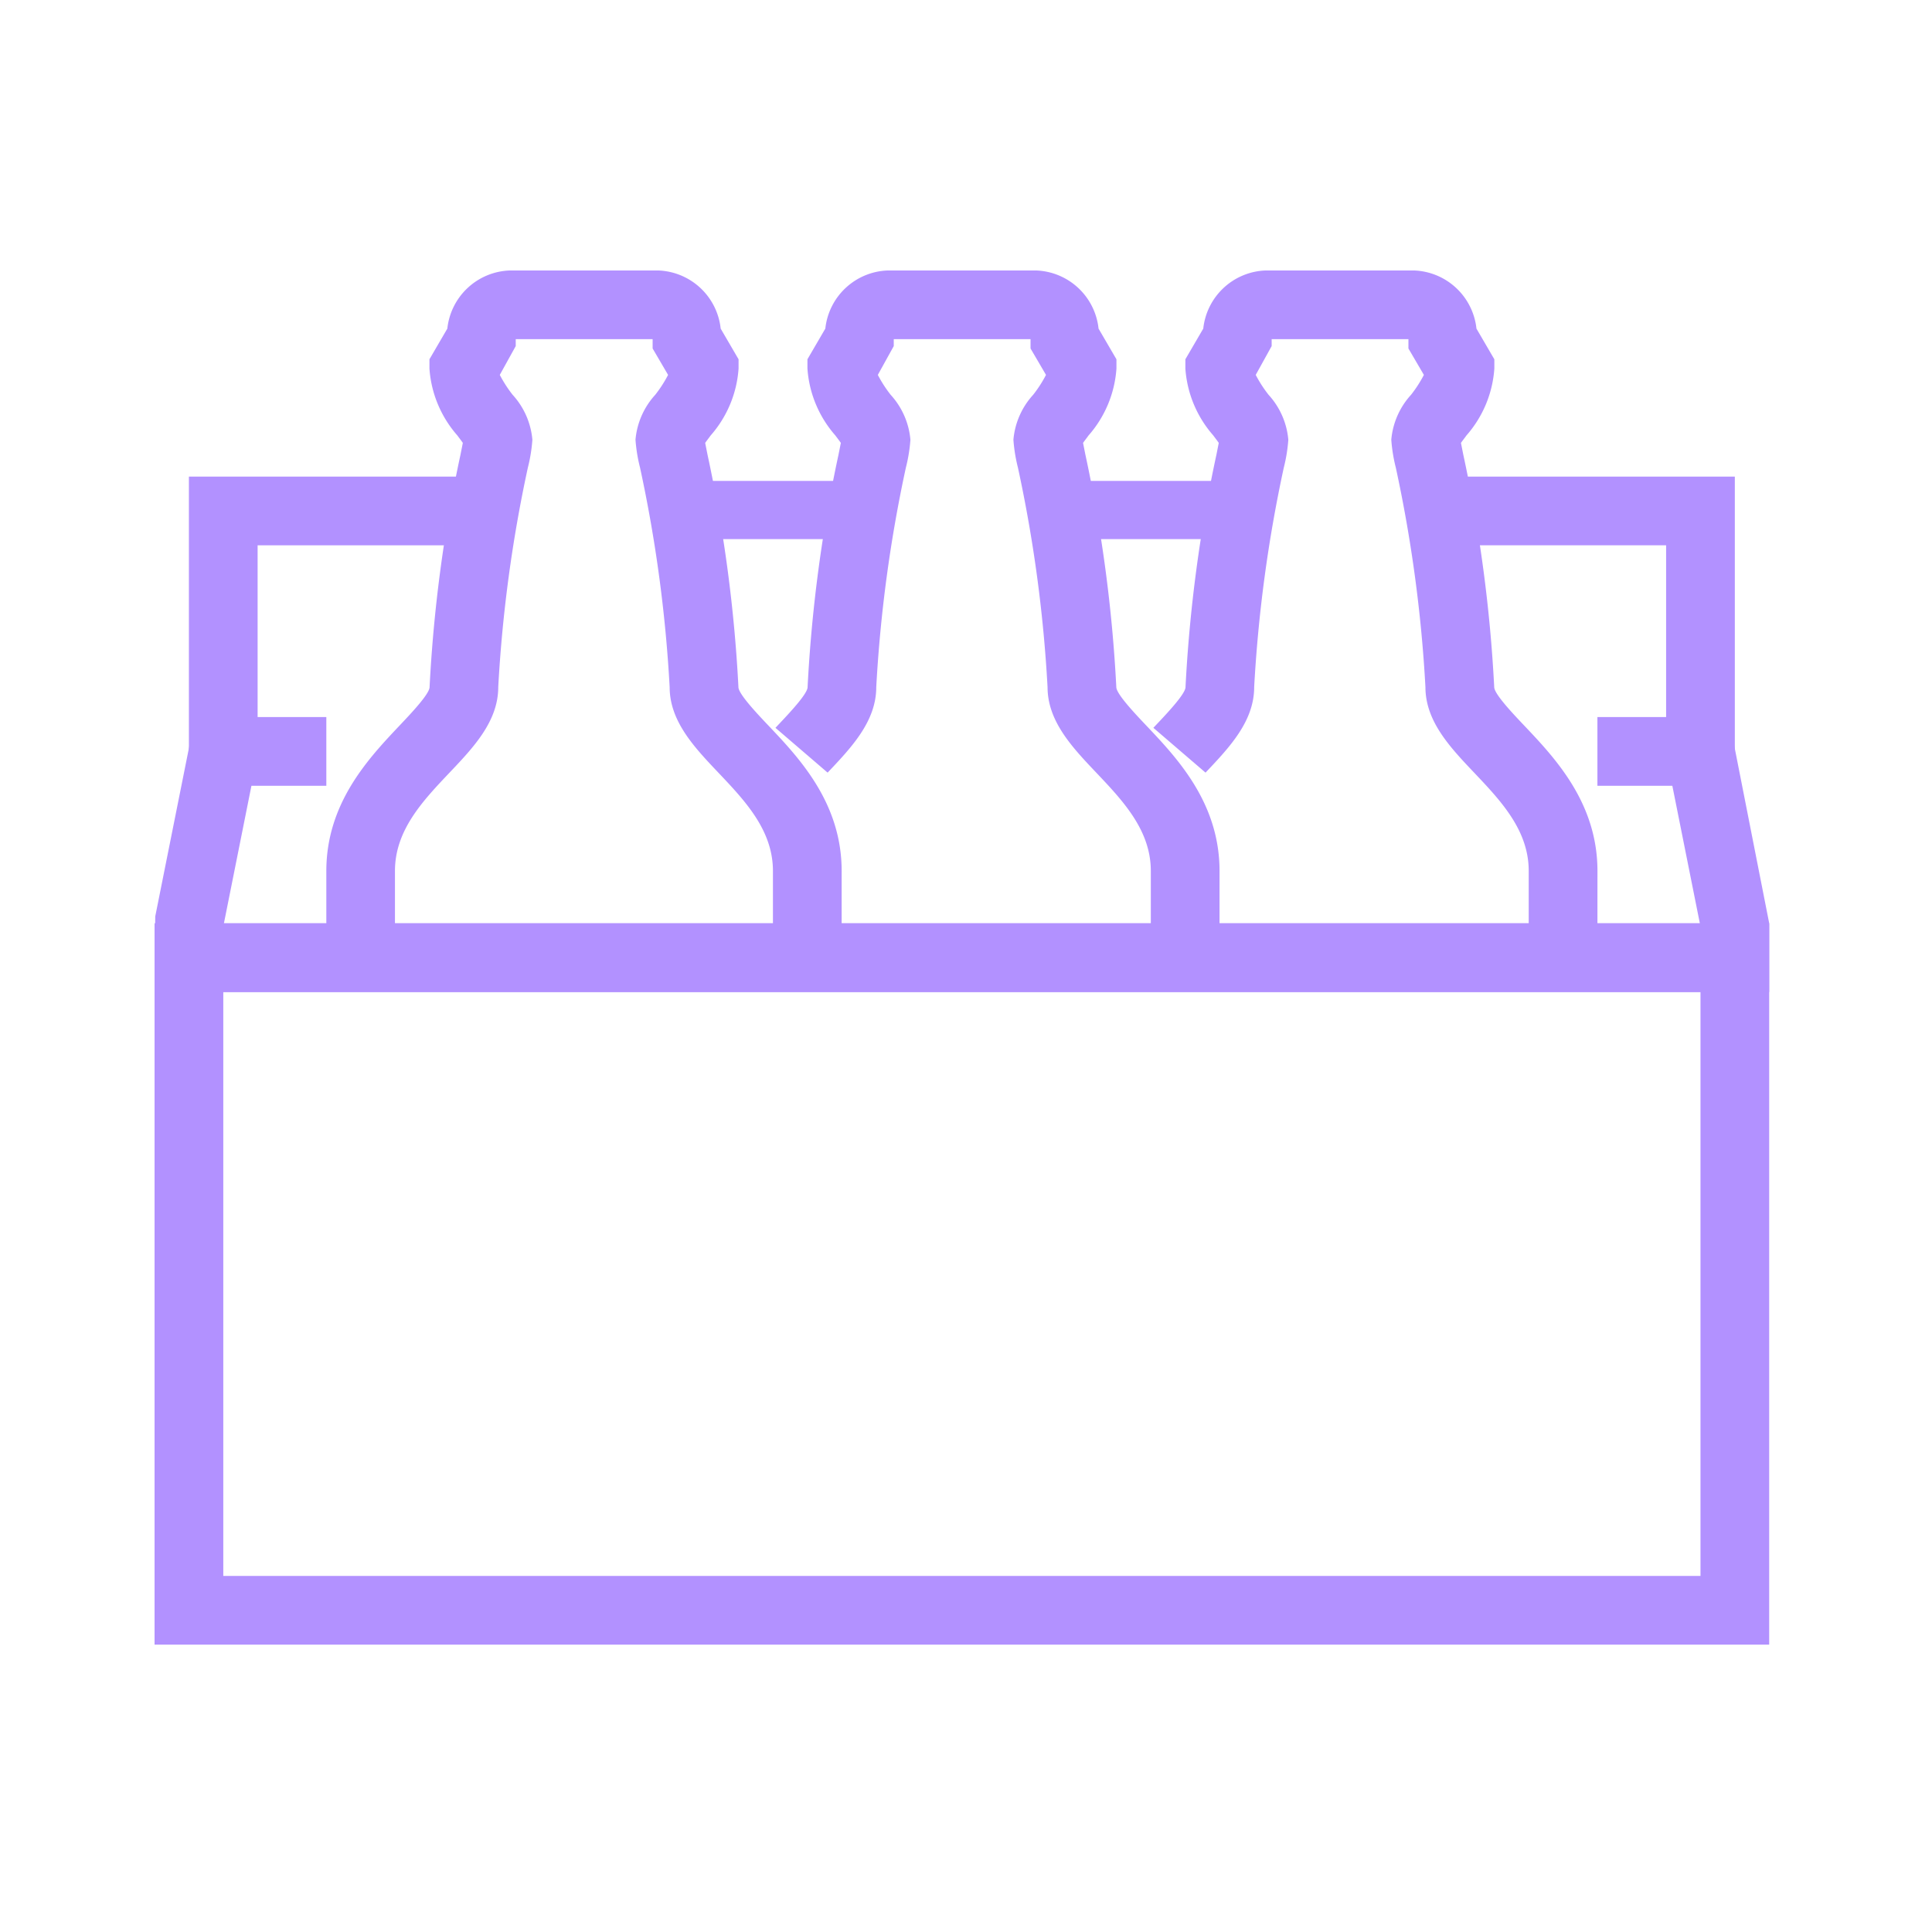 <svg xmlns="http://www.w3.org/2000/svg" xmlns:xlink="http://www.w3.org/1999/xlink" width="100" height="100" viewBox="0 0 100 100">
  <defs>
    <clipPath id="clip-_5">
      <rect width="100" height="100"/>
    </clipPath>
  </defs>
  <g id="_5" data-name="5" clip-path="url(#clip-_5)">
    <g id="Group_8558" data-name="Group 8558" transform="translate(-280 -197)">
      <g id="Group_8539" data-name="Group 8539" transform="translate(296.891 211)">
        <g id="Group_8538" data-name="Group 8538">
          <path id="Path_19218" data-name="Path 19218" d="M319.672,246.563h-3.556v-4.481c0-2.109-1.437-3.626-2.826-5.091-1.239-1.305-2.52-2.657-2.52-4.428a72.262,72.262,0,0,0-1.531-11.35,8.263,8.263,0,0,1-.237-1.451,3.953,3.953,0,0,1,1.024-2.329,6.609,6.609,0,0,0,.663-1.028l-.8-1.367v-.482h-7.086v.357l-.825,1.492a6.607,6.607,0,0,0,.663,1.028,3.954,3.954,0,0,1,1.024,2.329,8.261,8.261,0,0,1-.236,1.451,72.251,72.251,0,0,0-1.531,11.35c0,1.771-1.28,3.122-2.52,4.428-1.389,1.465-2.826,2.982-2.826,5.091v4.481H293v-4.481c0-3.526,2.2-5.845,3.8-7.538.576-.608,1.544-1.629,1.544-1.981a75.114,75.114,0,0,1,1.6-12.029c.048-.242.089-.45.121-.61-.082-.121-.183-.247-.284-.386a5.849,5.849,0,0,1-1.444-3.462v-.48l.926-1.588A3.37,3.37,0,0,1,302.483,211h7.706a3.37,3.37,0,0,1,3.222,3.009l.926,1.588v.48a5.849,5.849,0,0,1-1.444,3.462c-.1.139-.2.265-.284.386.032.16.073.368.121.61a75.113,75.113,0,0,1,1.6,12.029c0,.352.967,1.373,1.543,1.981,1.606,1.693,3.8,4.011,3.8,7.538ZM312.5,220.115Zm-12.326,0Z" transform="translate(-293 -211)" fill="#b291ff"/>
        </g>
      </g>
      <g id="Group_8541" data-name="Group 8541" transform="translate(320.131 211)">
        <g id="Group_8540" data-name="Group 8540">
          <path id="Path_19219" data-name="Path 19219" d="M329.061,246.563h-3.556v-4.481c0-2.109-1.437-3.626-2.825-5.091-1.239-1.305-2.52-2.657-2.52-4.428a72.251,72.251,0,0,0-1.531-11.35,8.261,8.261,0,0,1-.236-1.451,3.954,3.954,0,0,1,1.024-2.329,6.605,6.605,0,0,0,.663-1.028l-.8-1.367v-.482H312.2v.357l-.825,1.492a6.607,6.607,0,0,0,.663,1.028,3.953,3.953,0,0,1,1.024,2.329,8.263,8.263,0,0,1-.237,1.451,72.262,72.262,0,0,0-1.531,11.35c0,1.771-1.28,3.122-2.518,4.428l-2.7-2.319c.7-.738,1.664-1.755,1.664-2.109a75.12,75.12,0,0,1,1.6-12.029c.048-.242.089-.45.121-.61-.082-.121-.183-.247-.285-.386a5.85,5.85,0,0,1-1.444-3.462v-.48l.926-1.588A3.37,3.37,0,0,1,311.872,211h7.706a3.37,3.37,0,0,1,3.222,3.009l.926,1.588v.48a5.849,5.849,0,0,1-1.444,3.462c-.1.139-.2.265-.284.386.032.16.073.368.121.61a75.114,75.114,0,0,1,1.6,12.029c0,.352.967,1.373,1.543,1.981,1.606,1.693,3.8,4.011,3.8,7.538Zm-19.5-26.448Z" transform="translate(-306.07 -211)" fill="#b291ff"/>
        </g>
      </g>
      <g id="Group_8543" data-name="Group 8543" transform="translate(339.691 211)">
        <g id="Group_8542" data-name="Group 8542">
          <path id="Path_19220" data-name="Path 19220" d="M340.061,246.563h-3.556v-4.481c0-2.109-1.437-3.626-2.826-5.091-1.239-1.305-2.52-2.657-2.52-4.428a72.27,72.27,0,0,0-1.531-11.35,8.253,8.253,0,0,1-.236-1.451,3.953,3.953,0,0,1,1.024-2.329,6.605,6.605,0,0,0,.663-1.028l-.8-1.367v-.482H323.2v.357l-.825,1.492a6.609,6.609,0,0,0,.663,1.028,3.954,3.954,0,0,1,1.024,2.329,8.267,8.267,0,0,1-.236,1.451,72.251,72.251,0,0,0-1.531,11.35c0,1.771-1.28,3.122-2.518,4.428l-2.7-2.319c.7-.738,1.664-1.755,1.664-2.109a75.106,75.106,0,0,1,1.6-12.029c.048-.242.089-.45.121-.61-.082-.121-.183-.247-.284-.386a5.849,5.849,0,0,1-1.444-3.462v-.48l.926-1.588A3.37,3.37,0,0,1,322.872,211h7.706a3.37,3.37,0,0,1,3.222,3.009l.926,1.588v.48a5.849,5.849,0,0,1-1.444,3.462c-.1.139-.2.265-.284.386.032.16.073.368.121.61a75.107,75.107,0,0,1,1.6,12.029c0,.352.967,1.373,1.544,1.981,1.606,1.693,3.8,4.011,3.8,7.538Zm-19.5-26.448Z" transform="translate(-317.07 -211)" fill="#b291ff"/>
        </g>
      </g>
      <g id="Group_8545" data-name="Group 8545" transform="translate(325.341 223.447)">
        <g id="Group_8544" data-name="Group 8544">
          <path id="Path_19221" data-name="Path 19221" d="M309,218" transform="translate(-309 -218)" fill="#b291ff" stroke="#505050" stroke-miterlimit="10" stroke-width="2"/>
        </g>
      </g>
      <g id="Group_8547" data-name="Group 8547" transform="translate(288 234.116)">
        <g id="Group_8546" data-name="Group 8546">
          <path id="Path_19222" data-name="Path 19222" d="M371.573,238.232H288l.035-3.912L290.1,224h6.791v3.556h-3.877l-1.424,7.12h76.394l-1.424-7.12h-3.878V224h6.791l2.1,10.669Z" transform="translate(-288 -224)" fill="#b291ff"/>
        </g>
      </g>
      <g id="Group_8549" data-name="Group 8549" transform="translate(289.778 221.669)">
        <g id="Group_8548" data-name="Group 8548">
          <path id="Path_19223" data-name="Path 19223" d="M292.556,231.225H289V217h14.225v3.556H292.556Z" transform="translate(-289 -217)" fill="#b291ff"/>
        </g>
      </g>
      <g id="Group_8551" data-name="Group 8551" transform="translate(355.569 221.669)">
        <g id="Group_8550" data-name="Group 8550">
          <path id="Path_19224" data-name="Path 19224" d="M340.225,231.225h-3.556V220.556H326V217h14.225Z" transform="translate(-326 -217)" fill="#b291ff"/>
        </g>
      </g>
      <g id="Group_8553" data-name="Group 8553" transform="translate(288 244.792)">
        <g id="Group_8552" data-name="Group 8552">
          <path id="Path_19225" data-name="Path 19225" d="M371.573,267.338H288V230h83.573Zm-80.016-3.556h76.46V233.56h-76.46Z" transform="translate(-288 -230.004)" fill="#b291ff"/>
        </g>
      </g>
      <g id="Group_8555" data-name="Group 8555" transform="translate(336.188 221.892)">
        <g id="Group_8554" data-name="Group 8554" transform="translate(0 0)">
          <rect id="Rectangle_11281" data-name="Rectangle 11281" width="7.529" height="3.012" fill="#b291ff"/>
        </g>
      </g>
      <g id="Group_8557" data-name="Group 8557" transform="translate(316.611 221.892)">
        <g id="Group_8556" data-name="Group 8556" transform="translate(0 0)">
          <rect id="Rectangle_11282" data-name="Rectangle 11282" width="7.529" height="3.012" fill="#b291ff"/>
        </g>
      </g>
    </g>
  </g>
</svg>
